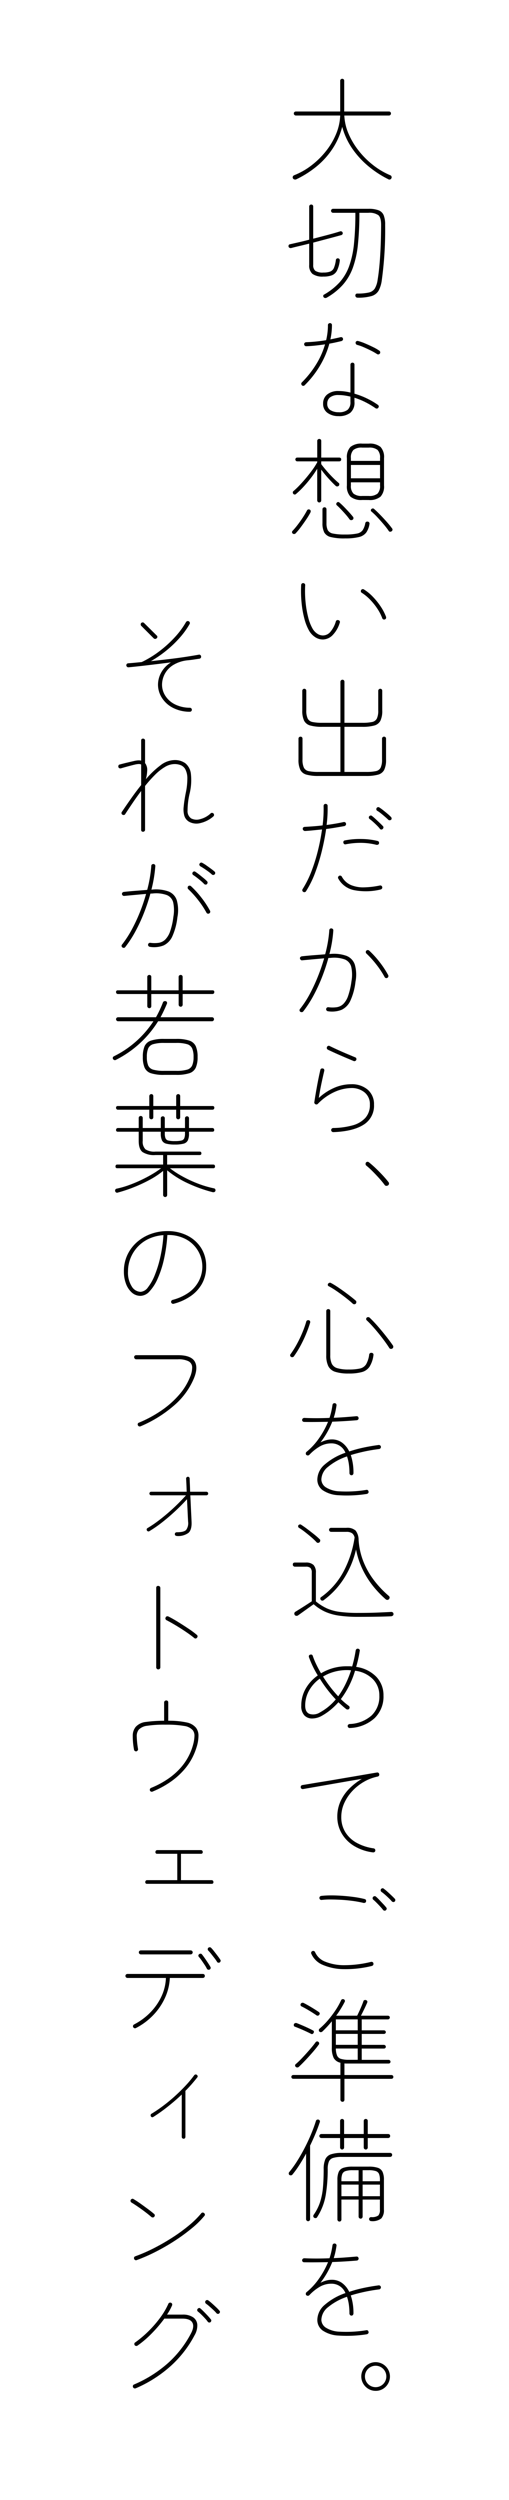 <svg xmlns="http://www.w3.org/2000/svg" xmlns:xlink="http://www.w3.org/1999/xlink" width="158" height="775" viewBox="0 0 158 775"><defs><style>.a{fill:none;}.b{fill:#fff;opacity:0.88;}.c{clip-path:url(#c);}.d{clip-path:url(#d);}.e{filter:url(#a);}</style><filter id="a" x="0" y="0" width="158" height="775" filterUnits="userSpaceOnUse"><feOffset dy="3" input="SourceAlpha"/><feGaussianBlur stdDeviation="4" result="b"/><feFlood flood-color="#fff"/><feComposite operator="in" in2="b"/><feComposite in="SourceGraphic"/></filter><clipPath id="c"><rect class="a" width="33.174" height="716.762"/></clipPath><clipPath id="d"><rect class="a" width="33.488" height="547.923"/></clipPath></defs><g transform="translate(-881 -15242)"><g class="e" transform="matrix(1, 0, 0, 1, 881, 15242)"><rect class="b" width="134" height="751" transform="translate(12 9)"/></g><g transform="translate(916 15266.423)"><g transform="translate(54.548)"><g class="c" transform="translate(0)"><path d="M1.749,31.158a.84.84,0,0,1-.606.052.685.685,0,0,1-.467-.364.617.617,0,0,1-.017-.554.8.8,0,0,1,.467-.415A22,22,0,0,0,6.458,26.83a25.511,25.511,0,0,0,4.5-4.431,22.051,22.051,0,0,0,3.133-5.314,16.46,16.46,0,0,0,1.264-5.695H1.576a.59.59,0,0,1-.433-.19.59.59,0,0,1-.19-.433.581.581,0,0,1,.19-.45.625.625,0,0,1,.433-.173H15.355V.623a.581.581,0,0,1,.19-.45A.629.629,0,0,1,15.978,0a.615.615,0,0,1,.45.173.615.615,0,0,1,.173.45v9.52H30.484a.594.594,0,0,1,.623.623.625.625,0,0,1-.173.433.578.578,0,0,1-.45.19H16.636a15.806,15.806,0,0,0,1.246,5.487,23.012,23.012,0,0,0,3.1,5.279,26.022,26.022,0,0,0,4.5,4.535,23.32,23.32,0,0,0,5.418,3.22.627.627,0,0,1,.381.381.672.672,0,0,1-.035.554.66.66,0,0,1-1,.277A31.607,31.607,0,0,1,23.975,27a27.067,27.067,0,0,1-4.951-5.47,21.735,21.735,0,0,1-3.047-6.647,22.46,22.46,0,0,1-3.012,6.82,24.659,24.659,0,0,1-4.9,5.435,30.905,30.905,0,0,1-6.318,4.016" transform="translate(0.7)"/><path d="M10.862,40.347A5.338,5.338,0,0,1,7.417,39.5a3.446,3.446,0,0,1-.987-2.752V30.134q-1.662.415-3.133.762t-2.51.623a.726.726,0,0,1-.467-.087.569.569,0,0,1-.294-.364A.59.59,0,0,1,.078,30.6a.472.472,0,0,1,.364-.26q1.211-.276,2.752-.623t3.237-.8V18.64a.581.581,0,0,1,.19-.45.625.625,0,0,1,.433-.173.594.594,0,0,1,.623.623v9.97q2.285-.587,4.518-1.177t3.86-1.108a.609.609,0,0,1,.467.052.581.581,0,0,1,.294.364.6.6,0,0,1-.45.762q-1.629.451-3.981,1.073L7.677,29.822v6.924a2.256,2.256,0,0,0,.64,1.818,4.211,4.211,0,0,0,2.545.537,5.743,5.743,0,0,0,2.112-.312,2.129,2.129,0,0,0,1.142-1.16,9.04,9.04,0,0,0,.589-2.406.645.645,0,0,1,.242-.415.523.523,0,0,1,.485-.1c.368.069.53.325.485.762a9.431,9.431,0,0,1-.848,3.012,3.029,3.029,0,0,1-1.592,1.471,7.275,7.275,0,0,1-2.614.4m1,6.543a.823.823,0,0,1-.519.1.628.628,0,0,1-.45-.277.619.619,0,0,1-.1-.45.421.421,0,0,1,.277-.346,19.852,19.852,0,0,0,4.795-3.791,15.306,15.306,0,0,0,2.96-5,29.288,29.288,0,0,0,1.506-6.941,91.826,91.826,0,0,0,.433-9.607H13.839a.623.623,0,0,1,0-1.246H24.814a8.712,8.712,0,0,1,3.116.45,2.8,2.8,0,0,1,1.61,1.523,7.648,7.648,0,0,1,.467,2.977,114.618,114.618,0,0,1-1.039,17.171,9.459,9.459,0,0,1-.987,3.254,3.774,3.774,0,0,1-2.2,1.679,14.847,14.847,0,0,1-4.4.5.652.652,0,0,1-.623-.623c0-.439.208-.658.623-.658a15.021,15.021,0,0,0,3.6-.329,2.951,2.951,0,0,0,1.835-1.264,7.319,7.319,0,0,0,.865-2.735q.484-2.872.762-7.114t.312-9.849q0-2.249-.848-2.995a4.811,4.811,0,0,0-3.1-.744h-2.8a93.286,93.286,0,0,1-.45,9.815,30.427,30.427,0,0,1-1.575,7.218,16.529,16.529,0,0,1-3.1,5.279,20.032,20.032,0,0,1-5.02,4" transform="translate(0 20.967)"/><path d="M2.009,54.256a.608.608,0,0,1-.173-.45.561.561,0,0,1,.208-.45,30.381,30.381,0,0,0,4.414-5.574,24.517,24.517,0,0,0,2.752-6.2q-1.594.243-3.116.4t-2.77.19a.578.578,0,0,1-.433-.208.535.535,0,0,1-.156-.45.511.511,0,0,1,.208-.433.733.733,0,0,1,.45-.156q1.211-.036,2.839-.19T9.556,40.3a20.947,20.947,0,0,0,.415-2.337,19.984,19.984,0,0,0,.138-2.337.581.581,0,0,1,.19-.45.625.625,0,0,1,.433-.173.594.594,0,0,1,.623.623,20.718,20.718,0,0,1-.121,2.2,21.051,21.051,0,0,1-.364,2.233c.554-.115,1.095-.232,1.627-.346s1.039-.229,1.523-.346a.637.637,0,0,1,.5.069.546.546,0,0,1,.26.415.492.492,0,0,1-.087.45.735.735,0,0,1-.4.277q-.867.208-1.8.415t-1.939.381a27.444,27.444,0,0,1-2.891,6.785,29.745,29.745,0,0,1-4.76,6.093.591.591,0,0,1-.9,0m11.424,9.59a5.67,5.67,0,0,1-3.445-1,3.345,3.345,0,0,1-1.367-2.873A3.506,3.506,0,0,1,9.9,57.113a5.335,5.335,0,0,1,3.5-1.056,15.306,15.306,0,0,1,3.7.485V47.886a.581.581,0,0,1,.19-.45.625.625,0,0,1,.433-.173.594.594,0,0,1,.623.623v9a23.626,23.626,0,0,1,4.241,1.662,22.711,22.711,0,0,1,3.029,1.8.6.6,0,0,1,.26.4.536.536,0,0,1-.121.467.522.522,0,0,1-.4.277.651.651,0,0,1-.467-.1,25.3,25.3,0,0,0-2.735-1.662,21.963,21.963,0,0,0-3.808-1.592v1.281a4.06,4.06,0,0,1-1.316,3.41,5.729,5.729,0,0,1-3.6,1.021m0-1.212a4.2,4.2,0,0,0,2.8-.762,3.113,3.113,0,0,0,.865-2.458V57.788q-.9-.208-1.818-.346a12.594,12.594,0,0,0-1.852-.138,4.085,4.085,0,0,0-2.666.727A2.4,2.4,0,0,0,9.9,59.969a2.2,2.2,0,0,0,1.021,2.043,4.73,4.73,0,0,0,2.51.623M25.343,44.6a16.869,16.869,0,0,0-1.783-1.021q-1.126-.571-2.32-1.091a12.9,12.9,0,0,0-2.06-.727.635.635,0,0,1-.381-.294A.675.675,0,0,1,18.7,41a.589.589,0,0,1,.294-.4.608.608,0,0,1,.467-.052,15.588,15.588,0,0,1,2.233.779q1.263.539,2.458,1.125a13.986,13.986,0,0,1,1.921,1.108.634.634,0,1,1-.727,1.039" transform="translate(2.137 40.739)"/><path d="M.716,80.923a.528.528,0,0,1-.208-.415.567.567,0,0,1,.173-.415,22.918,22.918,0,0,0,1.575-1.869q.85-1.107,1.627-2.3t1.264-2.129a.578.578,0,0,1,.381-.329.561.561,0,0,1,.519.087.461.461,0,0,1,.26.381,1.04,1.04,0,0,1-.087.485,22.262,22.262,0,0,1-1.3,2.146q-.815,1.211-1.679,2.371a21.133,21.133,0,0,1-1.627,1.956.681.681,0,0,1-.45.19.564.564,0,0,1-.45-.156M8.955,71.3a.652.652,0,0,1-.623-.623V60.843a30.942,30.942,0,0,1-1.973,2.873q-1.142,1.49-2.337,2.77a25.619,25.619,0,0,1-2.268,2.181A.557.557,0,0,1,.889,68.6a.658.658,0,0,1-.138-.415A.463.463,0,0,1,.923,67.8a25.043,25.043,0,0,0,1.956-1.869q1.058-1.11,2.094-2.354T6.9,61.1a20.28,20.28,0,0,0,1.437-2.268v-.277h-6.2a.574.574,0,0,1-.415-.173.567.567,0,0,1-.173-.415.556.556,0,0,1,.173-.433.6.6,0,0,1,.415-.156h6.2V52.223a.574.574,0,0,1,.19-.45.625.625,0,0,1,.433-.173.594.594,0,0,1,.623.623v5.158h5.608a.6.6,0,0,1,.415.156.549.549,0,0,1,.173.433.559.559,0,0,1-.173.415.567.567,0,0,1-.415.173H9.578v.865c.463.623,1.008,1.3,1.644,2.043s1.287,1.443,1.956,2.112,1.27,1.222,1.8,1.662a.463.463,0,0,1,.208.415.728.728,0,0,1-.173.485.7.7,0,0,1-.467.19.629.629,0,0,1-.5-.19q-1.107-1.039-2.32-2.389A33.756,33.756,0,0,1,9.578,61.12v9.555a.629.629,0,0,1-.173.433.582.582,0,0,1-.45.19m7.962,11.147a17.309,17.309,0,0,1-4.345-.415,3.137,3.137,0,0,1-2.06-1.437A6.145,6.145,0,0,1,9.959,77.7V73.41a.578.578,0,0,1,.19-.45.629.629,0,0,1,.433-.173.594.594,0,0,1,.623.623V77.7a4.829,4.829,0,0,0,.4,2.181,2.314,2.314,0,0,0,1.627,1.056,17.183,17.183,0,0,0,3.687.294,17.912,17.912,0,0,0,3.756-.294,2.793,2.793,0,0,0,1.783-1.073,6.072,6.072,0,0,0,.8-2.164.589.589,0,0,1,.294-.4.754.754,0,0,1,.537-.052.589.589,0,0,1,.4.294.683.683,0,0,1,.052.5,6.284,6.284,0,0,1-1.021,2.614,3.986,3.986,0,0,1-2.25,1.367,17.569,17.569,0,0,1-4.345.415m2.389-5.781a.761.761,0,0,1-.485.121.616.616,0,0,1-.45-.225,17.818,17.818,0,0,0-1.194-1.506q-.708-.811-1.454-1.593t-1.333-1.3a.519.519,0,0,1-.156-.415.507.507,0,0,1,.19-.381q.347-.415.831,0,.623.519,1.4,1.316t1.523,1.61q.743.811,1.229,1.437a.621.621,0,0,1-.1.935m2.977-6.128A5.22,5.22,0,0,1,18.649,69.5a4.584,4.584,0,0,1-1.108-3.462V57.555a4.579,4.579,0,0,1,1.108-3.479,5.277,5.277,0,0,1,3.635-1.021h2.043a5.268,5.268,0,0,1,3.652,1.021,4.622,4.622,0,0,1,1.091,3.479v8.482A4.626,4.626,0,0,1,27.979,69.5a5.211,5.211,0,0,1-3.652,1.039Zm-3.5-12.117h9.036v-.865a3.356,3.356,0,0,0-.779-2.545,4.04,4.04,0,0,0-2.718-.71H22.284a4.045,4.045,0,0,0-2.7.71,3.312,3.312,0,0,0-.8,2.545Zm0,5.4h9.036V59.666H18.787Zm3.5,5.47h2.043a3.974,3.974,0,0,0,2.718-.727,3.36,3.36,0,0,0,.779-2.527v-.969H18.787v.969a3.316,3.316,0,0,0,.8,2.527,3.979,3.979,0,0,0,2.7.727M31.458,80.2a.739.739,0,0,1-.485.173.468.468,0,0,1-.415-.208,23.255,23.255,0,0,0-1.592-2.077q-.97-1.142-1.973-2.216a19.352,19.352,0,0,0-1.8-1.731.5.5,0,0,1-.035-.8.585.585,0,0,1,.865,0q.9.8,1.921,1.852t1.973,2.129c.636.714,1.173,1.374,1.61,1.973a.593.593,0,0,1-.069.9" transform="translate(0.591 60.048)"/><path d="M8.562,89.739a4.312,4.312,0,0,1-2.32-.692,6,6,0,0,1-1.9-1.973A15.082,15.082,0,0,1,2.85,83.317a30.205,30.205,0,0,1-.883-5.037,36.754,36.754,0,0,1-.121-5.4.608.608,0,0,1,.658-.623.71.71,0,0,1,.45.225.565.565,0,0,1,.138.467,34.11,34.11,0,0,0,.121,5.21,30.641,30.641,0,0,0,.831,4.778,13.351,13.351,0,0,0,1.367,3.479,4.659,4.659,0,0,0,1.437,1.523,3.147,3.147,0,0,0,1.748.554,3.069,3.069,0,0,0,2.337-1.142,8.761,8.761,0,0,0,1.679-3.22.564.564,0,0,1,.312-.364.553.553,0,0,1,.485-.017.568.568,0,0,1,.415.8,9.306,9.306,0,0,1-2.354,3.981,4.376,4.376,0,0,1-2.908,1.212m19.248-6.231a.553.553,0,0,1-.485-.017.569.569,0,0,1-.312-.363,14.691,14.691,0,0,0-1.541-2.977,18.957,18.957,0,0,0-2.233-2.77,14.11,14.11,0,0,0-2.562-2.112.565.565,0,0,1-.294-.381.645.645,0,0,1,.467-.762.553.553,0,0,1,.485.1,14.036,14.036,0,0,1,2.77,2.268,21.69,21.69,0,0,1,2.423,3.012,15.521,15.521,0,0,1,1.662,3.2.791.791,0,0,1-.017.485.48.48,0,0,1-.364.312" transform="translate(2.092 84.086)"/><path d="M7.633,115.939a13.717,13.717,0,0,1-3.687-.4,3.017,3.017,0,0,1-1.939-1.489,7.089,7.089,0,0,1-.571-3.2v-6.474a.578.578,0,0,1,.19-.45.625.625,0,0,1,.433-.173.594.594,0,0,1,.623.623v6.474a5.66,5.66,0,0,0,.433,2.527,2.11,2.11,0,0,0,1.506,1.073,14.366,14.366,0,0,0,3.012.242h6.82V100.706H8.81a13.63,13.63,0,0,1-3.687-.4A3.012,3.012,0,0,1,3.184,98.82a7.089,7.089,0,0,1-.571-3.2V89.524a.594.594,0,0,1,.19-.433.594.594,0,0,1,.433-.19.577.577,0,0,1,.45.19.629.629,0,0,1,.173.433v6.093a5.66,5.66,0,0,0,.433,2.527A2.111,2.111,0,0,0,5.8,99.218a14.369,14.369,0,0,0,3.012.242h5.643V86.72a.652.652,0,0,1,.623-.623.581.581,0,0,1,.45.19.625.625,0,0,1,.173.433V99.46h5.539a14.4,14.4,0,0,0,3.012-.242,2.115,2.115,0,0,0,1.506-1.073,5.691,5.691,0,0,0,.433-2.527V89.524a.652.652,0,0,1,.623-.623.577.577,0,0,1,.45.19.629.629,0,0,1,.173.433v6.093a7.089,7.089,0,0,1-.571,3.2,3.01,3.01,0,0,1-1.921,1.489,13.607,13.607,0,0,1-3.7.4H15.7v13.986h6.716a14.394,14.394,0,0,0,3.012-.242,2.115,2.115,0,0,0,1.506-1.073,5.691,5.691,0,0,0,.433-2.527v-6.474a.578.578,0,0,1,.19-.45.629.629,0,0,1,.433-.173.594.594,0,0,1,.623.623v6.474a7.089,7.089,0,0,1-.571,3.2,3.01,3.01,0,0,1-1.921,1.489,13.693,13.693,0,0,1-3.7.4Z" transform="translate(1.671 100.193)"/><path d="M2.29,131.169a.572.572,0,0,1-.294-.4.6.6,0,0,1,.087-.467,30.838,30.838,0,0,0,2.787-5.626A54.2,54.2,0,0,0,6.877,118.2a63.4,63.4,0,0,0,1.229-6.387q-1.386.14-2.735.277t-2.562.208a.65.65,0,0,1-.45-.19.705.705,0,0,1-.242-.433.6.6,0,0,1,.589-.658q1.314-.068,2.718-.173t2.856-.277a38.614,38.614,0,0,0,.312-6.024.665.665,0,0,1,.173-.467.545.545,0,0,1,.415-.19.717.717,0,0,1,.467.156.533.533,0,0,1,.19.433,38.029,38.029,0,0,1-.312,5.955q2.872-.38,5.262-.9a.64.64,0,0,1,.5.069.546.546,0,0,1,.26.415.533.533,0,0,1-.087.467.71.71,0,0,1-.4.294q-1.386.243-2.821.485t-2.856.415q-.451,3.184-1.3,6.682a59.313,59.313,0,0,1-2.077,6.785,30.455,30.455,0,0,1-2.856,5.816.572.572,0,0,1-.4.294.6.6,0,0,1-.467-.087m23.991-.727a19.474,19.474,0,0,1-8.066.225,7.191,7.191,0,0,1-5.054-3.618.554.554,0,0,1-.052-.485.712.712,0,0,1,.329-.381.606.606,0,0,1,.45-.035.631.631,0,0,1,.381.312,5.831,5.831,0,0,0,2.839,2.6,9.9,9.9,0,0,0,4.12.71,26.494,26.494,0,0,0,4.812-.571.606.606,0,0,1,.762.485.533.533,0,0,1-.087.467.722.722,0,0,1-.433.294m-1.246-13.848a20.3,20.3,0,0,0-4.691-.623,23.783,23.783,0,0,0-4.864.45.565.565,0,0,1-.727-.485.549.549,0,0,1,.485-.727,23.64,23.64,0,0,1,5.141-.433,22.345,22.345,0,0,1,4.968.606.527.527,0,0,1,.381.26.638.638,0,0,1,.069.5.472.472,0,0,1-.26.363.8.8,0,0,1-.5.087m1.9-4.916a.557.557,0,0,1-.865-.069,9.5,9.5,0,0,0-.883-.987c-.4-.4-.82-.8-1.246-1.177a10.551,10.551,0,0,0-1.056-.848.649.649,0,0,1-.242-.415.517.517,0,0,1,.1-.415.727.727,0,0,1,.415-.26.511.511,0,0,1,.45.121q.415.312,1.091.935t1.333,1.246q.656.623,1,1a.494.494,0,0,1,.138.433.662.662,0,0,1-.242.433m2.6-2.839a.793.793,0,0,1-.45.138.559.559,0,0,1-.415-.173c-.232-.232-.56-.53-.987-.9s-.865-.733-1.316-1.091a8.324,8.324,0,0,0-1.125-.779.585.585,0,0,1-.26-.381.565.565,0,0,1,.087-.45A.571.571,0,0,1,25.9,105a14,14,0,0,1,1.177.848q.727.571,1.419,1.16a11.954,11.954,0,0,1,1.039.969.628.628,0,0,1,0,.866" transform="translate(2.306 120.898)"/><path d="M1.855,147.589a.58.58,0,0,1-.1-.9A30.284,30.284,0,0,0,4.8,142.015a54.36,54.36,0,0,0,2.51-5.418q1.123-2.82,1.921-5.591-1.594.14-3.289.294t-3.531.329a.5.5,0,0,1-.433-.139.86.86,0,0,1-.26-.415.531.531,0,0,1,.156-.467.76.76,0,0,1,.433-.225q1.938-.208,3.739-.346t3.5-.277a39.744,39.744,0,0,0,.865-3.947q.312-1.905.415-3.5a.594.594,0,0,1,.658-.589.72.72,0,0,1,.45.225.567.567,0,0,1,.138.467,37.917,37.917,0,0,1-1.212,7.27l.346-.035a11.635,11.635,0,0,1,4.951.589,4.432,4.432,0,0,1,2.579,2.683,11.257,11.257,0,0,1,.225,5.314,19.419,19.419,0,0,1-1.575,5.885,5.736,5.736,0,0,1-2.752,2.856,8.14,8.14,0,0,1-4.258.433.627.627,0,0,1-.519-.692.608.608,0,0,1,.242-.433.592.592,0,0,1,.45-.121,9.508,9.508,0,0,0,2.579,0,3.722,3.722,0,0,0,2.043-1,6.506,6.506,0,0,0,1.506-2.527,23.377,23.377,0,0,0,1.039-4.57,11.293,11.293,0,0,0-.069-4.379,3.4,3.4,0,0,0-1.973-2.32,9.782,9.782,0,0,0-4.4-.5l-.727.035a60.061,60.061,0,0,1-1.956,5.885A51.834,51.834,0,0,1,5.957,142.5a34.867,34.867,0,0,1-3.2,4.951.559.559,0,0,1-.415.242.682.682,0,0,1-.485-.1m27-10.524a.616.616,0,0,1-.865-.277,27.481,27.481,0,0,0-2.545-3.843,29.621,29.621,0,0,0-3.1-3.427.64.64,0,0,1-.19-.433.526.526,0,0,1,.156-.433.555.555,0,0,1,.45-.208.615.615,0,0,1,.45.173,28.855,28.855,0,0,1,3.22,3.531A28.473,28.473,0,0,1,29.1,136.2a.569.569,0,0,1,.052.485.741.741,0,0,1-.294.381" transform="translate(1.841 141.657)"/><path d="M9.564,165.322a.652.652,0,0,1-.623-.623.632.632,0,0,1,.19-.467.59.59,0,0,1,.433-.19,23.668,23.668,0,0,0,5.955-.8,8.358,8.358,0,0,0,4-2.3,5.907,5.907,0,0,0,1.437-4.137A4.649,4.649,0,0,0,19.31,153a6.306,6.306,0,0,0-4.137-1.35,13.222,13.222,0,0,0-4.985,1.125,16.841,16.841,0,0,0-5.4,3.791.591.591,0,0,1-.727.1.6.6,0,0,1-.346-.658q.38-2.493.865-5.124t1-4.847a.578.578,0,0,1,.294-.4.6.6,0,0,1,.467-.052.5.5,0,0,1,.4.26.683.683,0,0,1,.052.5q-.451,1.905-.883,3.947T5.1,154.728a16.989,16.989,0,0,1,5.176-3.306,13.137,13.137,0,0,1,4.9-.952,7.529,7.529,0,0,1,5.176,1.748,5.9,5.9,0,0,1,1.887,4.587,6.878,6.878,0,0,1-3.289,6.249q-3.288,2.058-9.382,2.268M15.9,143.269l-1.731-.727q-1.074-.451-2.268-.969t-2.25-1c-.7-.322-1.277-.589-1.714-.8a.7.7,0,0,1-.329-.381.554.554,0,0,1,.052-.485.566.566,0,0,1,.346-.329.555.555,0,0,1,.485.052q.9.451,2.337,1.108t2.96,1.3l2.6,1.091a.523.523,0,0,1,.346.312.591.591,0,0,1,0,.485.639.639,0,0,1-.346.346.591.591,0,0,1-.485,0" transform="translate(4.31 161.227)"/><path d="M18.037,162.475a.854.854,0,0,1-.554.156.613.613,0,0,1-.485-.26,24.934,24.934,0,0,0-1.644-2.008q-1.022-1.142-2.112-2.233a24.507,24.507,0,0,0-1.956-1.783.609.609,0,0,1-.225-.45.765.765,0,0,1,.121-.485.631.631,0,0,1,.935-.069q.967.759,2.129,1.869t2.2,2.233q1.039,1.126,1.7,1.991a.7.7,0,0,1-.1,1.039" transform="translate(12.87 180.572)"/><path d="M.511,195.48a.585.585,0,0,1-.26-.381.473.473,0,0,1,.087-.415,28.271,28.271,0,0,0,1.991-3.168,37.242,37.242,0,0,0,1.714-3.583,30.88,30.88,0,0,0,1.212-3.427.518.518,0,0,1,.312-.346.8.8,0,0,1,.519-.035.593.593,0,0,1,.329.294.587.587,0,0,1,.017.5q-.451,1.525-1.194,3.341A39.888,39.888,0,0,1,3.523,191.9a30.483,30.483,0,0,1-2.112,3.41.6.6,0,0,1-.4.26.7.7,0,0,1-.5-.087m17.9,5.158a13.3,13.3,0,0,1-4.154-.519,3.619,3.619,0,0,1-2.164-1.748,7.355,7.355,0,0,1-.64-3.375V181.286a.588.588,0,0,1,.19-.45.629.629,0,0,1,.433-.173.594.594,0,0,1,.623.623V195a5.934,5.934,0,0,0,.485,2.648,2.755,2.755,0,0,0,1.731,1.35,11.982,11.982,0,0,0,3.5.4,15.432,15.432,0,0,0,3.514-.312,3.015,3.015,0,0,0,1.9-1.316,8.088,8.088,0,0,0,.952-3.046.655.655,0,0,1,.294-.415.709.709,0,0,1,.537-.069.546.546,0,0,1,.415.26.63.63,0,0,1,.069.5,8.827,8.827,0,0,1-1.212,3.531,4.187,4.187,0,0,1-2.371,1.662,15.084,15.084,0,0,1-4.1.45M19.691,179q-.97-.9-2.337-1.956t-2.735-1.991a23.382,23.382,0,0,0-2.371-1.454.505.505,0,0,1-.208-.8.649.649,0,0,1,.9-.208A27.945,27.945,0,0,1,15.38,174.1q1.4.954,2.8,2.008t2.406,1.921a.558.558,0,0,1,.208.45.735.735,0,0,1-.173.485.558.558,0,0,1-.45.208.724.724,0,0,1-.485-.173m12.29,13.882a.678.678,0,0,1-.537.121.587.587,0,0,1-.433-.294c-.392-.623-.878-1.326-1.454-2.112s-1.194-1.58-1.852-2.389-1.3-1.562-1.939-2.268-1.218-1.3-1.748-1.783a.567.567,0,0,1-.173-.415.574.574,0,0,1,.173-.415.589.589,0,0,1,.433-.173.715.715,0,0,1,.467.173q1.279,1.214,2.614,2.752t2.545,3.081q1.211,1.542,2.043,2.752a.717.717,0,0,1,.138.519.632.632,0,0,1-.277.45" transform="translate(0.276 200.738)"/><path d="M22.046,217.9a39.809,39.809,0,0,1-8.793.4A9.555,9.555,0,0,1,8.268,216.7,4.015,4.015,0,0,1,6.675,213.4a6.225,6.225,0,0,1,2.268-4.6,19.27,19.27,0,0,1,6.457-3.67,4.658,4.658,0,0,0-4.362-2.908,7.194,7.194,0,0,0-3.41.848,14.2,14.2,0,0,0-3.41,2.683.661.661,0,0,1-.519.223.67.67,0,0,1-.45-.188.554.554,0,0,1-.156-.45.657.657,0,0,1,.19-.45,20.553,20.553,0,0,0,3.912-4.241,26.083,26.083,0,0,0,2.8-5.106q-1.973.032-3.895.052t-3.549-.017a.6.6,0,0,1-.433-.19.488.488,0,0,1-.156-.433.558.558,0,0,1,.208-.45.68.68,0,0,1,.45-.173q3.635.172,7.824,0a18.6,18.6,0,0,0,.571-2.025q.224-1.022.364-1.991a.615.615,0,0,1,.242-.433.584.584,0,0,1,.45-.121.625.625,0,0,1,.433.225.587.587,0,0,1,.121.467q-.14.967-.346,1.939a17.927,17.927,0,0,1-.519,1.9c1.223-.048,2.436-.115,3.635-.208s2.33-.184,3.393-.277a.587.587,0,0,1,.467.121.638.638,0,0,1,.225.433.586.586,0,0,1-.121.45.611.611,0,0,1-.433.242q-1.626.136-3.6.26t-4.016.19a26.316,26.316,0,0,1-3.67,6.439,8.715,8.715,0,0,1,1.748-.692A6.547,6.547,0,0,1,11.141,201a5.328,5.328,0,0,1,3.2.987,7.224,7.224,0,0,1,2.233,2.752,39.579,39.579,0,0,1,4.224-1.16q2.285-.5,4.881-.848a.642.642,0,0,1,.485.121.588.588,0,0,1,.242.4.648.648,0,0,1-.121.467.6.6,0,0,1-.433.26q-2.493.312-4.708.8t-4.085,1.073a17.085,17.085,0,0,1,.831,5.608.682.682,0,0,1-.173.448.552.552,0,0,1-.45.208.564.564,0,0,1-.433-.208.641.641,0,0,1-.19-.448,19.4,19.4,0,0,0-.19-2.822,12.4,12.4,0,0,0-.571-2.371,18.546,18.546,0,0,0-5.868,3.22A5.225,5.225,0,0,0,7.922,213.4,2.987,2.987,0,0,0,9.237,215.8a8.5,8.5,0,0,0,4.362,1.3,38.427,38.427,0,0,0,8.274-.45.5.5,0,0,1,.467.087.633.633,0,0,1,.225.433.493.493,0,0,1-.087.45.747.747,0,0,1-.433.277" transform="translate(2.283 220.809)"/><path d="M20.907,235.78a40.931,40.931,0,0,1-5.885-.363,16.365,16.365,0,0,1-4.345-1.212,14.267,14.267,0,0,1-3.583-2.337l-4.847,3.462a.775.775,0,0,1-.554.138.655.655,0,0,1-.485-.277.724.724,0,0,1-.1-.571.624.624,0,0,1,.346-.433q.448-.276,1.367-.848t1.939-1.229c.679-.437,1.264-.82,1.748-1.142V222.1a2.1,2.1,0,0,0-.4-1.454,2.023,2.023,0,0,0-1.471-.415H1.243a.59.59,0,0,1-.433-.19.594.594,0,0,1-.19-.433c0-.437.208-.658.623-.658H4.636a3.3,3.3,0,0,1,2.406.744,3.3,3.3,0,0,1,.744,2.406V231a15.478,15.478,0,0,0,3.427,2.164,14.428,14.428,0,0,0,4.033,1.09,43.2,43.2,0,0,0,5.66.312q3.392,0,5.833-.1t4.414-.208a.635.635,0,0,1,.5.158.618.618,0,0,1,.225.5.6.6,0,0,1-.208.487.93.93,0,0,1-.485.206q-1.49.071-4.137.121t-6.145.052M7.994,212.654A18.3,18.3,0,0,0,6.367,211.1q-.97-.831-1.991-1.627a19.216,19.216,0,0,0-1.887-1.316.563.563,0,0,1-.208-.381.514.514,0,0,1,.1-.415.817.817,0,0,1,.415-.225.518.518,0,0,1,.45.121c.576.37,1.218.82,1.921,1.35s1.4,1.069,2.077,1.61a20.879,20.879,0,0,1,1.714,1.506.493.493,0,0,1,.173.467.768.768,0,0,1-.208.467.666.666,0,0,1-.45.19.6.6,0,0,1-.485-.19m2.25,17.933a.628.628,0,0,1-.935-.069.663.663,0,0,1-.138-.431.452.452,0,0,1,.208-.4,22.925,22.925,0,0,0,7.062-8.084A32.619,32.619,0,0,0,19.8,211.2a2.233,2.233,0,0,0-.779-1.333,2.967,2.967,0,0,0-1.783-.431H12.494a.656.656,0,0,1-.623-.623.571.571,0,0,1,.19-.45.618.618,0,0,1,.433-.175h4.743a3.808,3.808,0,0,1,2.891.865,4.776,4.776,0,0,1,.917,2.873,21.88,21.88,0,0,0,1.523,6.8,24.472,24.472,0,0,0,3.341,5.831,31.4,31.4,0,0,0,4.552,4.777.582.582,0,0,1,.208.47.681.681,0,0,1-.208.5.629.629,0,0,1-.467.227.749.749,0,0,1-.537-.193,31.7,31.7,0,0,1-3.877-4.033,26.85,26.85,0,0,1-3.272-5.176,25.1,25.1,0,0,1-2.06-6.232,28.638,28.638,0,0,1-3.652,8.828,24.85,24.85,0,0,1-6.353,6.855" transform="translate(0.722 241.03)"/><path d="M16.93,249.527a.549.549,0,0,1-.45-.139.649.649,0,0,1-.242-.415.531.531,0,0,1,.156-.467.744.744,0,0,1,.433-.223,10.776,10.776,0,0,0,6.837-2.651,8.11,8.11,0,0,0,2.406-6.145,7.123,7.123,0,0,0-1.973-5.07,9.335,9.335,0,0,0-5.574-2.651,27.555,27.555,0,0,1-4.4,8.793q.623.626,1.246,1.145t1.177.933a.533.533,0,0,1,.277.418.69.69,0,0,1-.1.482.555.555,0,0,1-.415.245.707.707,0,0,1-.485-.1c-.394-.3-.8-.636-1.212-1.006s-.831-.749-1.246-1.14a21.991,21.991,0,0,1-2.423,2.337,18.43,18.43,0,0,1-2.7,1.85,6.266,6.266,0,0,1-3.064.85,3.252,3.252,0,0,1-2.406-.987,4.153,4.153,0,0,1-.935-2.977,10.433,10.433,0,0,1,1.4-5.351,12.658,12.658,0,0,1,3.722-4.031,30.669,30.669,0,0,1-2.735-5.645c-.117-.415.011-.679.381-.8.415-.115.679.013.8.381a22.076,22.076,0,0,0,1.073,2.614q.656,1.37,1.489,2.787a15.261,15.261,0,0,1,8.066-2.181h.814a4.243,4.243,0,0,1,.779.071c.229-.785.439-1.595.623-2.426s.346-1.7.485-2.6a.73.73,0,0,1,.277-.4.486.486,0,0,1,.45-.087.605.605,0,0,1,.433.24.493.493,0,0,1,.087.45q-.208,1.318-.485,2.547c-.186.82-.392,1.621-.623,2.4a10.66,10.66,0,0,1,6.232,3.046,8.223,8.223,0,0,1,2.25,5.851,9.272,9.272,0,0,1-2.77,7,11.991,11.991,0,0,1-7.651,3.044m-9.278-4.845a17.142,17.142,0,0,0,4.881-4.018,39.55,39.55,0,0,1-4.951-6.437,11.329,11.329,0,0,0-3.306,3.65,9.4,9.4,0,0,0-1.229,4.728q0,2.041,1.367,2.56a3.879,3.879,0,0,0,3.237-.483M13.3,239.7a25.555,25.555,0,0,0,2.216-3.687,32.2,32.2,0,0,0,1.766-4.379q-.312-.032-.623-.052c-.208-.011-.415-.017-.623-.017a14.918,14.918,0,0,0-3.947.519,13.626,13.626,0,0,0-3.5,1.489q1.039,1.665,2.25,3.237A36.863,36.863,0,0,0,13.3,239.7" transform="translate(2.137 261.753)"/><path d="M24.193,267.432A14.785,14.785,0,0,1,18.1,265.3a10.985,10.985,0,0,1-3.722-3.932,10.194,10.194,0,0,1-1.264-4.951,11.484,11.484,0,0,1,1-4.827,13.487,13.487,0,0,1,2.752-3.949,19.368,19.368,0,0,1,3.86-2.992q-1.938.308-4.345.727t-4.951.863q-2.545.451-4.864.85t-4.085.71a.612.612,0,0,1-.727-.554.59.59,0,0,1,.121-.45.573.573,0,0,1,.4-.242q.727-.107,2.337-.381t3.791-.623q2.181-.347,4.6-.764t4.777-.814q2.356-.4,4.345-.744c1.329-.229,2.419-.415,3.272-.552a.58.58,0,0,1,.727.519.52.52,0,0,1-.069.45.678.678,0,0,1-.381.277,13.969,13.969,0,0,0-4.293,1.627,15.381,15.381,0,0,0-3.618,2.873,13.759,13.759,0,0,0-2.493,3.737,10.307,10.307,0,0,0-.917,4.258,8.759,8.759,0,0,0,1.316,4.847,9.59,9.59,0,0,0,3.583,3.272,15.333,15.333,0,0,0,5.141,1.647.593.593,0,0,1,.4.24.647.647,0,0,1,.121.487.581.581,0,0,1-.242.4.642.642,0,0,1-.485.121" transform="translate(2.04 282.403)"/><path d="M22.137,283.339a34.1,34.1,0,0,1-8.655,1,16.947,16.947,0,0,1-6.6-1.318,6.629,6.629,0,0,1-3.583-3.46.619.619,0,0,1,.346-.831.592.592,0,0,1,.485,0,.628.628,0,0,1,.346.344,5.638,5.638,0,0,0,3.22,2.979,15.707,15.707,0,0,0,6.076,1.054,34.437,34.437,0,0,0,8.049-1.019.621.621,0,0,1,.5.069.533.533,0,0,1,.26.413.561.561,0,0,1-.069.467.646.646,0,0,1-.381.3m-2.6-19.527a33.072,33.072,0,0,0-3.375-.623q-1.818-.24-3.618-.346c-1.2-.067-2.32-.1-3.358-.1a20.87,20.87,0,0,0-2.631.141.612.612,0,0,1-.727-.554.572.572,0,0,1,.138-.47.671.671,0,0,1,.415-.223,25.59,25.59,0,0,1,2.735-.158q1.594-.016,3.445.1t3.739.364a30.917,30.917,0,0,1,3.548.66.519.519,0,0,1,.381.26.624.624,0,0,1,.069.5.459.459,0,0,1-.26.364.8.8,0,0,1-.5.087M26.43,266.1a.621.621,0,0,1-.45.106.67.67,0,0,1-.415-.242,12.048,12.048,0,0,0-.848-1c-.381-.418-.772-.827-1.177-1.231s-.731-.71-.987-.915a.6.6,0,0,1-.225-.435.533.533,0,0,1,.156-.433.656.656,0,0,1,.415-.24.562.562,0,0,1,.45.136,13.71,13.71,0,0,1,1.039,1l1.246,1.318a13.235,13.235,0,0,1,.935,1.073.5.5,0,0,1,.121.45.729.729,0,0,1-.26.413m2.735-2.7a.486.486,0,0,1-.433.136.721.721,0,0,1-.433-.206,12.205,12.205,0,0,0-.917-.969q-.607-.591-1.246-1.145a11.713,11.713,0,0,0-1.056-.831.645.645,0,0,1-.242-.413.617.617,0,0,1,.1-.45.741.741,0,0,1,.415-.26.418.418,0,0,1,.415.121,11.82,11.82,0,0,1,1.125.915q.675.607,1.333,1.231c.439.413.772.749,1,1a.619.619,0,0,1,.156.45.584.584,0,0,1-.225.415" transform="translate(3.784 301.692)"/><path d="M16.268,306.973a.652.652,0,0,1-.623-.623v-6.509H1a.567.567,0,0,1-.415-.173.585.585,0,0,1,0-.831A.559.559,0,0,1,1,298.665H15.645v-3.808a3.089,3.089,0,0,1-2.077-1.454,6.973,6.973,0,0,1-.589-3.254V282.01q-.695.87-1.437,1.664t-1.471,1.489a.74.74,0,0,1-.485.225.607.607,0,0,1-.485-.19.577.577,0,0,1-.156-.5.648.648,0,0,1,.225-.4,23.456,23.456,0,0,0,2.614-2.614,31.367,31.367,0,0,0,2.32-3.064,22.632,22.632,0,0,0,1.748-3.116.571.571,0,0,1,.346-.329.639.639,0,0,1,.485.017.575.575,0,0,1,.277.831,32.8,32.8,0,0,1-2.631,4.258h6.508c.208-.415.437-.9.692-1.454s.5-1.108.727-1.662.4-1.006.519-1.35a.477.477,0,0,1,.312-.364.79.79,0,0,1,.485-.019c.415.186.541.45.381.8-.232.552-.532,1.212-.9,1.973s-.716,1.454-1.039,2.077h8.378a.6.6,0,0,1,.415.156.513.513,0,0,1,.173.4.591.591,0,0,1-.589.589H22.257v3.391h6.889a.606.606,0,0,1,.415.158.544.544,0,0,1,0,.8.6.6,0,0,1-.415.156H22.257v3.391h6.889a.595.595,0,0,1,.589.591.516.516,0,0,1-.173.4.6.6,0,0,1-.415.156H22.257v3.5H30.6a.562.562,0,0,1,.415.173.569.569,0,0,1,.173.413.514.514,0,0,1-.173.4.6.6,0,0,1-.415.156H17.549a6.344,6.344,0,0,1-.658-.035v3.6H31.5a.588.588,0,0,1,.415,1,.574.574,0,0,1-.415.173H16.891v6.509a.629.629,0,0,1-.173.433.588.588,0,0,1-.45.19M6.505,285.888q-1.006-.516-2.458-1.158t-2.493-1.021a.526.526,0,0,1-.346-.294.551.551,0,0,1,0-.467.568.568,0,0,1,.364-.363.742.742,0,0,1,.467-.017q1.175.451,2.614,1.09t2.406,1.158a.5.5,0,0,1,.242.8.533.533,0,0,1-.8.275M2.7,296.17a.655.655,0,0,1-.485.158.658.658,0,0,1-.45-.19.582.582,0,0,1-.19-.467.5.5,0,0,1,.225-.4A25.712,25.712,0,0,0,3.839,293.3q1.142-1.214,2.268-2.51t1.852-2.3a.638.638,0,0,1,.381-.225.511.511,0,0,1,.45.121.6.6,0,0,1,.069.933q-.659.938-1.766,2.218T4.809,294.06q-1.178,1.246-2.112,2.11m5.539-15.992c-.623-.437-1.385-.93-2.285-1.471s-1.686-.976-2.354-1.3a.549.549,0,0,1-.242-.831.574.574,0,0,1,.4-.294.708.708,0,0,1,.467.05q1.107.555,2.458,1.37t2.25,1.437a.56.56,0,0,1,.138.866.6.6,0,0,1-.381.26.564.564,0,0,1-.45-.087m5.989,4.637h6.785v-3.391H14.225Zm0,4.5h6.785v-3.391H14.225Zm4.05,4.641h2.735v-3.5H14.225a5.748,5.748,0,0,0,.381,2.181,1.887,1.887,0,0,0,1.229,1.039,8.515,8.515,0,0,0,2.441.277" transform="translate(0.479 320.18)"/><path d="M6.044,324.016a.656.656,0,0,1-.623-.623V303.037q-.97,1.8-2.043,3.477a30.8,30.8,0,0,1-2.216,3.064.6.6,0,0,1-.415.21.693.693,0,0,1-.485-.1.638.638,0,0,1-.1-.866A32.479,32.479,0,0,0,2.7,305.287q1.263-2.009,2.389-4.206t1.991-4.312q.863-2.11,1.385-3.806a.575.575,0,0,1,.312-.4.647.647,0,0,1,.485-.052.58.58,0,0,1,.4.312.553.553,0,0,1,.017.485Q9.124,295,8.346,296.857t-1.679,3.722v22.814a.624.624,0,0,1-.173.431.583.583,0,0,1-.45.193m1.9-1.073a.614.614,0,0,1-.277-.415.737.737,0,0,1,.1-.485,14.846,14.846,0,0,0,1.991-3.929,20.622,20.622,0,0,0,.9-4.552q.224-2.493.225-5.643a7.627,7.627,0,0,1,.5-3.081,2.9,2.9,0,0,1,1.731-1.558,10.3,10.3,0,0,1,3.41-.45h14.99a.623.623,0,0,1,.45.171.615.615,0,0,1,.173.45.63.63,0,0,1-.173.435.586.586,0,0,1-.45.188H16.533a9.15,9.15,0,0,0-2.718.314A2.037,2.037,0,0,0,12.5,305.53a6.164,6.164,0,0,0-.364,2.389,47.71,47.71,0,0,1-.623,8.032,18.236,18.236,0,0,1-2.666,6.82.527.527,0,0,1-.4.277.784.784,0,0,1-.5-.1M16.6,301.791a.652.652,0,0,1-.623-.623v-2.945H10.163a.582.582,0,0,1-.433-.19.589.589,0,0,1-.19-.431.574.574,0,0,1,.19-.45.625.625,0,0,1,.433-.173H15.98v-4.051a.577.577,0,0,1,.19-.45.615.615,0,0,1,.433-.173.623.623,0,0,1,.433.173.585.585,0,0,1,.19.45v4.051h6.093v-4.051a.577.577,0,0,1,.19-.45.615.615,0,0,1,.433-.173.594.594,0,0,1,.623.623v4.051H30.9a.615.615,0,0,1,.45.173.608.608,0,0,1,.173.45.624.624,0,0,1-.173.431.574.574,0,0,1-.45.19H24.565v2.945a.629.629,0,0,1-.173.433.581.581,0,0,1-.45.19.652.652,0,0,1-.623-.623v-2.945H17.226v2.945a.652.652,0,0,1-.623.623m-.831,22.33a.59.59,0,0,1-.433-.19.6.6,0,0,1-.19-.433V311.205a6.045,6.045,0,0,1,.415-2.508,2.39,2.39,0,0,1,1.454-1.246,9.018,9.018,0,0,1,2.873-.363h4.951a8.855,8.855,0,0,1,2.856.363,2.463,2.463,0,0,1,1.454,1.246,5.841,5.841,0,0,1,.433,2.508v9.211a3.826,3.826,0,0,1-.814,2.735,4.481,4.481,0,0,1-3.168.831.6.6,0,0,1-.433-.19.594.594,0,0,1-.19-.433.577.577,0,0,1,.19-.45.622.622,0,0,1,.433-.175,3.462,3.462,0,0,0,2.233-.483,2.557,2.557,0,0,0,.5-1.835V317.3H22.973v5.3a.633.633,0,0,1-.173.433.578.578,0,0,1-.45.19.59.59,0,0,1-.433-.19.6.6,0,0,1-.19-.433v-5.3H16.395v6.2a.633.633,0,0,1-.173.433.58.58,0,0,1-.45.19m.623-12.5h5.331V308.2H19.892a7.083,7.083,0,0,0-2.181.26,1.632,1.632,0,0,0-1.039.9,4.8,4.8,0,0,0-.277,1.85Zm0,4.639h5.331v-3.6H16.395Zm6.578-4.639h5.366v-.418a4.846,4.846,0,0,0-.277-1.85,1.643,1.643,0,0,0-1.039-.9,7.092,7.092,0,0,0-2.181-.26H22.973Zm0,4.639h5.366v-3.6H22.973Z" transform="translate(0.041 340.161)"/><path d="M22.046,338.3a39.806,39.806,0,0,1-8.793.4A9.555,9.555,0,0,1,8.268,337.1,4.018,4.018,0,0,1,6.675,333.8a6.225,6.225,0,0,1,2.268-4.6,19.305,19.305,0,0,1,6.457-3.67,4.658,4.658,0,0,0-4.362-2.908,7.219,7.219,0,0,0-3.41.848,14.2,14.2,0,0,0-3.41,2.683.654.654,0,0,1-.519.223.662.662,0,0,1-.45-.19.549.549,0,0,1-.156-.45.666.666,0,0,1,.19-.45,20.555,20.555,0,0,0,3.912-4.241,25.94,25.94,0,0,0,2.8-5.1q-1.973.036-3.895.05t-3.549-.015a.6.6,0,0,1-.433-.19.486.486,0,0,1-.156-.433.558.558,0,0,1,.208-.45.692.692,0,0,1,.45-.173q3.635.172,7.824,0a18.457,18.457,0,0,0,.571-2.025q.224-1.019.364-1.991a.611.611,0,0,1,.242-.433.583.583,0,0,1,.45-.121.633.633,0,0,1,.433.225.587.587,0,0,1,.121.467q-.14.967-.346,1.939a17.8,17.8,0,0,1-.519,1.9c1.223-.048,2.436-.117,3.635-.208s2.33-.186,3.393-.279a.6.6,0,0,1,.467.123.633.633,0,0,1,.225.433.585.585,0,0,1-.121.45.594.594,0,0,1-.433.24q-1.626.14-3.6.262t-4.016.188a26.328,26.328,0,0,1-3.67,6.441,8.849,8.849,0,0,1,1.748-.692,6.552,6.552,0,0,1,1.748-.245,5.342,5.342,0,0,1,3.2.987,7.248,7.248,0,0,1,2.233,2.754,39.124,39.124,0,0,1,4.224-1.16q2.285-.5,4.881-.848a.642.642,0,0,1,.485.121.589.589,0,0,1,.242.4.649.649,0,0,1-.121.47.576.576,0,0,1-.433.257q-2.493.315-4.708.8t-4.085,1.073a17.081,17.081,0,0,1,.831,5.606.683.683,0,0,1-.173.45.554.554,0,0,1-.45.21.566.566,0,0,1-.433-.21.642.642,0,0,1-.19-.45,19.386,19.386,0,0,0-.19-2.819,12.4,12.4,0,0,0-.571-2.372,18.676,18.676,0,0,0-5.868,3.217A5.233,5.233,0,0,0,7.922,333.8,2.99,2.99,0,0,0,9.237,336.2a8.5,8.5,0,0,0,4.362,1.3,38.418,38.418,0,0,0,8.274-.45.5.5,0,0,1,.467.087.633.633,0,0,1,.225.433.493.493,0,0,1-.087.45.746.746,0,0,1-.433.277" transform="translate(2.283 360.92)"/><path d="M14.91,336.048a4.281,4.281,0,0,1-2.233-.6,4.534,4.534,0,0,1-1.627-1.629,4.446,4.446,0,0,1,0-4.481,4.474,4.474,0,0,1,1.627-1.595,4.452,4.452,0,0,1,6.076,6.076,4.474,4.474,0,0,1-1.593,1.629,4.266,4.266,0,0,1-2.25.6m0-1.14a3.323,3.323,0,1,0-2.354-5.678,3.323,3.323,0,0,0,2.354,5.678" transform="translate(12.154 380.714)"/></g></g><g transform="translate(0 168.101)"><g class="d" transform="translate(0)"><path d="M21.611,28.127a11.342,11.342,0,0,1-5.349-1.3A8.766,8.766,0,0,1,12.921,23.7a7.567,7.567,0,0,1-1.142-3.947A7.819,7.819,0,0,1,12.8,15.924a8.53,8.53,0,0,1,2.995-3.1q-3.291.415-6.785.831t-6.37.692a.556.556,0,0,1-.45-.138.64.64,0,0,1-.242-.415.611.611,0,0,1,.589-.692q1-.068,2.06-.173l2.129-.208a31.569,31.569,0,0,0,5.47-3.341,35.9,35.9,0,0,0,4.777-4.327,25.834,25.834,0,0,0,3.5-4.726.75.75,0,0,1,.381-.294.554.554,0,0,1,.485.052.641.641,0,0,1,.312.381.617.617,0,0,1-.069.485A25.06,25.06,0,0,1,18.5,5.209a34.618,34.618,0,0,1-4.154,3.964,35.261,35.261,0,0,1-4.777,3.272q2.837-.312,5.608-.64t5.158-.692q2.389-.364,4.085-.675a.543.543,0,0,1,.485.087.588.588,0,0,1,.242.4.57.57,0,0,1-.069.467.655.655,0,0,1-.415.294q-.763.1-1.679.242t-1.921.242a10.494,10.494,0,0,0-4.674,1.541,7.22,7.22,0,0,0-3.358,6.076,6.324,6.324,0,0,0,.969,3.306,7.449,7.449,0,0,0,2.891,2.666,10.312,10.312,0,0,0,4.76,1.125.624.624,0,1,1-.035,1.246M10.463,5.382,6.586,1.5a.6.6,0,0,1-.173-.45A.6.6,0,0,1,6.586.6a.627.627,0,0,1,.865,0l3.912,3.877a.53.53,0,0,1,0,.865.561.561,0,0,1-.45.208.612.612,0,0,1-.45-.173" transform="translate(2.266 -0.001)"/><path d="M8.477,45.721c-.394,0-.589-.208-.589-.623V33.085q-1.282,1.7-2.527,3.531T2.938,40.251a.522.522,0,0,1-.4.277.651.651,0,0,1-.467-.1.587.587,0,0,1-.173-.865Q3.422,37.306,4.911,35.2T7.889,31.25V24.88a1.508,1.508,0,0,0-.8-.156,6.392,6.392,0,0,0-1.212.19q-.451.1-1.246.312c-.53.138-1.069.283-1.61.433s-1.01.283-1.4.4a.7.7,0,0,1-.485-.035.513.513,0,0,1-.312-.346.787.787,0,0,1,.035-.519.425.425,0,0,1,.346-.277q1-.276,2.32-.589T5.6,23.807A7.121,7.121,0,0,1,6.867,23.6a3.643,3.643,0,0,1,1.021.069v-6.2c0-.415.195-.623.589-.623a.594.594,0,0,1,.623.623V24.43a3.538,3.538,0,0,1,.208.312,2.583,2.583,0,0,1,.173.346,3.5,3.5,0,0,1,.277,1.748,11.523,11.523,0,0,1-.415,2.614,27.778,27.778,0,0,1,4.518-4.31,7.359,7.359,0,0,1,4.345-1.644,5.519,5.519,0,0,1,3.41,1,4.948,4.948,0,0,1,1.714,3.306,17.587,17.587,0,0,1-.415,6.145,23.481,23.481,0,0,0-.623,5.21A2.706,2.706,0,0,0,23.433,41.6a3.745,3.745,0,0,0,2.8.208,7.39,7.39,0,0,0,3.254-1.8.516.516,0,0,1,.45-.138.61.61,0,0,1,.415.208.647.647,0,0,1,.156.467.592.592,0,0,1-.225.433,9.264,9.264,0,0,1-3.981,2.043,4.741,4.741,0,0,1-3.5-.381,3.233,3.233,0,0,1-1.489-1.8,7.2,7.2,0,0,1-.225-2.891q.156-1.746.64-4.241a21.392,21.392,0,0,0,.5-4.552,6.068,6.068,0,0,0-.589-2.718A2.886,2.886,0,0,0,20.23,25.1a5.189,5.189,0,0,0-1.991-.364,5.869,5.869,0,0,0-2.943.883,15.511,15.511,0,0,0-3.081,2.423A41.28,41.28,0,0,0,9.1,31.527V45.1a.629.629,0,0,1-.173.433.588.588,0,0,1-.45.19" transform="translate(0.929 19.606)"/><path d="M1.533,60.907a.581.581,0,0,1-.1-.9,33.006,33.006,0,0,0,3.029-4.674,51.682,51.682,0,0,0,2.527-5.418,53.47,53.47,0,0,0,1.887-5.591q-1.594.14-3.272.294t-3.514.329a.549.549,0,0,1-.45-.138.64.64,0,0,1-.242-.415.553.553,0,0,1,.138-.467.685.685,0,0,1,.415-.225q1.973-.208,3.774-.346t3.5-.277A41.08,41.08,0,0,0,10.5,35.634a.511.511,0,0,1,.208-.433.733.733,0,0,1,.45-.156.715.715,0,0,1,.45.225.567.567,0,0,1,.138.467,41.839,41.839,0,0,1-1.212,7.27l.346-.035a11.635,11.635,0,0,1,4.951.589,4.371,4.371,0,0,1,2.562,2.683,11.438,11.438,0,0,1,.208,5.314,19.794,19.794,0,0,1-1.558,5.885A5.657,5.657,0,0,1,14.308,60.3a8.14,8.14,0,0,1-4.258.433.649.649,0,0,1-.415-.242.549.549,0,0,1-.138-.45.61.61,0,0,1,.727-.554,9.379,9.379,0,0,0,2.562,0,3.708,3.708,0,0,0,2.025-1,6.65,6.65,0,0,0,1.523-2.527,21.354,21.354,0,0,0,1.021-4.57,11.566,11.566,0,0,0-.052-4.379,3.346,3.346,0,0,0-1.956-2.32,9.777,9.777,0,0,0-4.4-.5l-.727.035a60.054,60.054,0,0,1-1.956,5.885,51.831,51.831,0,0,1-2.631,5.712,34.867,34.867,0,0,1-3.2,4.951.6.6,0,0,1-.9.138M28.467,50.382a.616.616,0,0,1-.865-.277,27.484,27.484,0,0,0-2.545-3.843,29.622,29.622,0,0,0-3.1-3.427.58.58,0,0,1-.173-.433.669.669,0,0,1,.138-.433.555.555,0,0,1,.45-.208.612.612,0,0,1,.45.173,28.856,28.856,0,0,1,3.22,3.531,28.473,28.473,0,0,1,2.666,4.05.608.608,0,0,1,.069.485.634.634,0,0,1-.312.381m-.692-9.1a.526.526,0,0,1-.433.156.64.64,0,0,1-.433-.19,11.323,11.323,0,0,0-.952-.9c-.428-.37-.865-.727-1.316-1.073s-.827-.61-1.125-.8a.585.585,0,0,1-.26-.381.565.565,0,0,1,.087-.45.659.659,0,0,1,.381-.277.471.471,0,0,1,.45.1,13.655,13.655,0,0,1,1.177.848c.485.381.956.762,1.419,1.142a10.681,10.681,0,0,1,1.039.952.54.54,0,0,1,.156.433.661.661,0,0,1-.19.433M29.3,38.3a9.948,9.948,0,0,0-1.021-.848c-.45-.333-.913-.658-1.385-.969s-.861-.547-1.16-.71a.73.73,0,0,1-.294-.381.476.476,0,0,1,.052-.45.634.634,0,0,1,.381-.312.519.519,0,0,1,.45.069,10.72,10.72,0,0,1,1.229.762q.743.519,1.471,1.056t1.108.883a.543.543,0,0,1,.208.433.589.589,0,0,1-.173.433.627.627,0,0,1-.865.035" transform="translate(1.468 40.273)"/><path d="M1.027,77.015a.638.638,0,0,1-.935-.242.518.518,0,0,1-.069-.45.626.626,0,0,1,.312-.381,30.986,30.986,0,0,0,7.01-4.726,30.831,30.831,0,0,0,5.279-6.145H1.65a.59.59,0,0,1-.433-.19.59.59,0,0,1-.19-.433.581.581,0,0,1,.19-.45.625.625,0,0,1,.433-.173H13.421q.623-1.107,1.16-2.25t.987-2.32a.627.627,0,0,1,.364-.381.763.763,0,0,1,.5-.035.53.53,0,0,1,.381.312.591.591,0,0,1,0,.485,46.142,46.142,0,0,1-1.973,4.189H30.8a.594.594,0,0,1,.623.623.625.625,0,0,1-.173.433.578.578,0,0,1-.45.19H14.079A32.8,32.8,0,0,1,1.027,77.015M11.344,61.021a.652.652,0,0,1-.623-.623V56.624H1.581a.513.513,0,0,1-.4-.173.6.6,0,0,1-.156-.415.489.489,0,0,1,.554-.554h9.14V51.327a.578.578,0,0,1,.19-.45.625.625,0,0,1,.433-.173.594.594,0,0,1,.623.623v4.154h8.482V51.327a.578.578,0,0,1,.19-.45.629.629,0,0,1,.433-.173.594.594,0,0,1,.623.623v4.154h9.278a.489.489,0,0,1,.554.554.6.6,0,0,1-.156.415.513.513,0,0,1-.4.173H21.7v3.323a.629.629,0,0,1-.173.433.581.581,0,0,1-.45.19.652.652,0,0,1-.623-.623V56.624H11.967V60.4a.629.629,0,0,1-.173.433.578.578,0,0,1-.45.19m4.6,20.668a12.851,12.851,0,0,1-4.068-.5A3.236,3.236,0,0,1,9.89,79.473a8.133,8.133,0,0,1-.554-3.323,8.237,8.237,0,0,1,.554-3.358,3.293,3.293,0,0,1,1.991-1.731,12.47,12.47,0,0,1,4.068-.519h3.739a12.461,12.461,0,0,1,4.068.519,3.357,3.357,0,0,1,2.008,1.731,8.026,8.026,0,0,1,.571,3.358,7.926,7.926,0,0,1-.571,3.323,3.3,3.3,0,0,1-2.008,1.714,12.841,12.841,0,0,1-4.068.5Zm0-1.246h3.739a11.933,11.933,0,0,0,3.375-.363,2.442,2.442,0,0,0,1.592-1.3,6.432,6.432,0,0,0,.433-2.631,6.544,6.544,0,0,0-.433-2.666,2.5,2.5,0,0,0-1.592-1.316,11.441,11.441,0,0,0-3.375-.381H15.948a11.44,11.44,0,0,0-3.375.381A2.441,2.441,0,0,0,11,73.484a6.776,6.776,0,0,0-.415,2.666A6.659,6.659,0,0,0,11,78.78a2.389,2.389,0,0,0,1.575,1.3,11.933,11.933,0,0,0,3.375.363" transform="translate(0 59.005)"/><path d="M15.869,99.7a.652.652,0,0,1-.623-.623V91.594a25.978,25.978,0,0,1-4.12,2.735,45.4,45.4,0,0,1-4.916,2.3,45.1,45.1,0,0,1-5.02,1.679.6.6,0,0,1-.831-.45.6.6,0,0,1,.069-.485A.517.517,0,0,1,.81,97.1a27.411,27.411,0,0,0,3.756-1.073q1.921-.691,3.791-1.575t3.479-1.835a28.151,28.151,0,0,0,2.787-1.852H1.018a.489.489,0,0,1-.554-.554c0-.392.184-.589.554-.589H15.246V86.678H12.857a6.578,6.578,0,0,1-4.016-.935q-1.178-.935-1.177-3.462V79.443H1.191a.489.489,0,0,1-.554-.554.6.6,0,0,1,.156-.415.513.513,0,0,1,.4-.173H7.665V75.185a.581.581,0,0,1,.19-.45.625.625,0,0,1,.433-.173.594.594,0,0,1,.623.623V78.3h5.608V75.288a.581.581,0,0,1,.19-.45.625.625,0,0,1,.433-.173.594.594,0,0,1,.623.623V78.3h6.266V75.288a.581.581,0,0,1,.19-.45.629.629,0,0,1,.433-.173.594.594,0,0,1,.623.623V78.3h7.27a.516.516,0,0,1,.4.173.6.6,0,0,1,.156.415.49.49,0,0,1-.554.554h-7.27V80a4.973,4.973,0,0,1-.364,2.129A1.988,1.988,0,0,1,21.6,83.147a10.2,10.2,0,0,1-2.718.277,10.013,10.013,0,0,1-2.683-.277,1.983,1.983,0,0,1-1.316-1.021A4.973,4.973,0,0,1,14.519,80v-.554H8.911v2.839A3.277,3.277,0,0,0,9.759,84.9a4.972,4.972,0,0,0,3.1.71H26.567a.491.491,0,0,1,.554.554c0,.346-.186.519-.554.519H16.493v2.943h14.3c.368,0,.554.2.554.589a.49.49,0,0,1-.554.554H17.358a28.5,28.5,0,0,0,3.843,2.51,38.285,38.285,0,0,0,4.76,2.216,31.614,31.614,0,0,0,5.072,1.506.527.527,0,0,1,.381.26.64.64,0,0,1,.069.5.578.578,0,0,1-.364.4.942.942,0,0,1-.537.017A44.3,44.3,0,0,1,22.9,95.42a29.14,29.14,0,0,1-6.4-4v7.651a.625.625,0,0,1-.173.433.581.581,0,0,1-.45.19M11.577,75.6a.652.652,0,0,1-.623-.623V72.623H1.191a.506.506,0,0,1-.4-.173.6.6,0,0,1-.156-.415.49.49,0,0,1,.554-.554h9.763V68.4a.652.652,0,0,1,.623-.623.588.588,0,0,1,.45.19.633.633,0,0,1,.173.433V71.48h7.1V68.4a.652.652,0,0,1,.623-.623.588.588,0,0,1,.45.19.633.633,0,0,1,.173.433V71.48h10.04a.49.49,0,0,1,.554.554.6.6,0,0,1-.156.415.509.509,0,0,1-.4.173H20.543v2.354a.625.625,0,0,1-.173.433.581.581,0,0,1-.45.19.652.652,0,0,1-.623-.623V72.623H12.2v2.354a.625.625,0,0,1-.173.433.581.581,0,0,1-.45.19m7.3,6.751a8.7,8.7,0,0,0,2.025-.173,1.24,1.24,0,0,0,.9-.692A3.887,3.887,0,0,0,22.032,80v-.554H15.766V80a3.846,3.846,0,0,0,.225,1.489,1.226,1.226,0,0,0,.883.692,8.456,8.456,0,0,0,2.008.173" transform="translate(0.391 78.872)"/><path d="M17.035,109.945a.562.562,0,0,1-.467-.069.643.643,0,0,1-.294-.381.554.554,0,0,1,.069-.467.637.637,0,0,1,.381-.294,15.557,15.557,0,0,0,4.777-2.112,10.137,10.137,0,0,0,3.2-3.445,9.632,9.632,0,0,0-4-13.328,11.6,11.6,0,0,0-5.574-1.229H15.1A48.637,48.637,0,0,1,14.023,96.2a31.182,31.182,0,0,1-1.956,5.989,13.862,13.862,0,0,1-2.51,3.912,3.905,3.905,0,0,1-2.77,1.385,3.988,3.988,0,0,1-2.718-1.021,6.8,6.8,0,0,1-1.818-2.735A10.583,10.583,0,0,1,1.6,99.906a11.813,11.813,0,0,1,1.073-5.089A12.124,12.124,0,0,1,5.611,90.87a13.384,13.384,0,0,1,4.31-2.562,14.949,14.949,0,0,1,5.21-.9,13.391,13.391,0,0,1,6.11,1.367,10.816,10.816,0,0,1,4.31,3.825,10.45,10.45,0,0,1,1.592,5.816,10.691,10.691,0,0,1-1.281,5.279,11.505,11.505,0,0,1-3.549,3.877,16.563,16.563,0,0,1-5.279,2.371m-10.247-3.7a3.105,3.105,0,0,0,2.285-1.4,15.374,15.374,0,0,0,2.146-3.86,35.512,35.512,0,0,0,1.714-5.626,44.59,44.59,0,0,0,.952-6.7,12.853,12.853,0,0,0-4.708,1.212,11.14,11.14,0,0,0-6.3,10.04A7.966,7.966,0,0,0,4,104.493a3.331,3.331,0,0,0,2.787,1.748" transform="translate(1.856 101.718)"/><path d="M5.075,127.235a.639.639,0,0,1-.485.019.575.575,0,0,1-.346-.331.564.564,0,0,1,.346-.831,38.151,38.151,0,0,0,7.045-3.823,28.538,28.538,0,0,0,5.435-4.849,18.96,18.96,0,0,0,3.375-5.522,7.565,7.565,0,0,0,.64-2.975,2.128,2.128,0,0,0-1.108-1.837,6.83,6.83,0,0,0-3.341-.621H3.69a.57.57,0,0,1-.433-.21.645.645,0,0,1-.19-.448.582.582,0,0,1,.19-.452.617.617,0,0,1,.433-.171H16.638q4.05,0,5.21,1.921t-.225,5.277a22.569,22.569,0,0,1-6.18,8.413,38.857,38.857,0,0,1-10.369,6.439" transform="translate(3.569 122.406)"/><path d="M14.2,140.955a.6.6,0,0,1-.415-.156.506.506,0,0,1-.173-.4.541.541,0,0,1,.173-.431.589.589,0,0,1,.415-.158q2.249,0,2.925-.727a3.564,3.564,0,0,0,.606-2.562c-.048-.807-.1-1.844-.156-3.116s-.121-2.551-.19-3.843q-1.525,1.7-3.5,3.551T9.8,136.628a38.632,38.632,0,0,1-4.085,2.839.432.432,0,0,1-.415.069.519.519,0,0,1-.346-.277.477.477,0,0,1-.069-.431.529.529,0,0,1,.277-.331,33.864,33.864,0,0,0,3.029-2.025q1.61-1.194,3.22-2.579t3.064-2.819q1.454-1.438,2.6-2.72H6.273a.554.554,0,0,1,0-1.108H17.282c-.024-.92-.052-1.748-.087-2.475s-.065-1.251-.087-1.573a.6.6,0,0,1,.156-.415.515.515,0,0,1,.4-.175c.322,0,.506.186.554.554,0,.327.017.85.052,1.577s.063,1.562.087,2.508h5.054a.553.553,0,0,1,.381.158.516.516,0,0,1,.173.4.505.505,0,0,1-.173.4.56.56,0,0,1-.381.156H18.424q.068,1.49.138,3.029t.138,2.876c.045.887.08,1.623.1,2.2q.136,2.528-.935,3.516a5.4,5.4,0,0,1-3.67.985" transform="translate(5.66 142.68)"/><path d="M6.858,164.135a.6.6,0,0,1-.433-.19.594.594,0,0,1-.19-.433V138.9c0-.437.208-.658.623-.658a.65.65,0,0,1,.658.658v24.614a.594.594,0,0,1-.19.433.643.643,0,0,1-.467.19m11.147-9.763q-1.006-.831-2.51-1.852c-1-.679-2.043-1.346-3.116-1.991s-2.06-1.2-2.96-1.662a.626.626,0,0,1-.312-.381A.6.6,0,0,1,9.178,148a.518.518,0,0,1,.346-.312.71.71,0,0,1,.485.035q1.383.695,3.029,1.714t3.2,2.06a26.85,26.85,0,0,1,2.562,1.9.582.582,0,0,1,.1.9.563.563,0,0,1-.9.069" transform="translate(7.256 160.872)"/><path d="M9.049,182.906a.639.639,0,0,1-.485.017.572.572,0,0,1-.346-.329.591.591,0,0,1,0-.485.632.632,0,0,1,.346-.346,27.545,27.545,0,0,0,5.539-2.995,21.086,21.086,0,0,0,3.774-3.393,17.8,17.8,0,0,0,2.371-3.5,17.23,17.23,0,0,0,1.3-3.306,11.807,11.807,0,0,0,.485-2.908,2.775,2.775,0,0,0-.519-1.766,4.267,4.267,0,0,0-2.666-1.333,31.519,31.519,0,0,0-5.781-.4,34.754,34.754,0,0,0-5.73.346,4.306,4.306,0,0,0-2.579,1.177,3.227,3.227,0,0,0-.64,2.216,26.976,26.976,0,0,0,.4,3.808.583.583,0,0,1-.121.45.743.743,0,0,1-.4.277.636.636,0,0,1-.467-.121.561.561,0,0,1-.26-.4,23.288,23.288,0,0,1-.4-4.362,4.293,4.293,0,0,1,.917-2.7,4.945,4.945,0,0,1,3.22-1.541,42.53,42.53,0,0,1,5.608-.364v-5.678a.561.561,0,0,1,.208-.45.692.692,0,0,1,.45-.173.594.594,0,0,1,.623.623v5.678a26.2,26.2,0,0,1,5.764.537,4.967,4.967,0,0,1,2.856,1.644,3.957,3.957,0,0,1,.762,2.268,11.692,11.692,0,0,1-.519,3.514,20.126,20.126,0,0,1-1.35,3.41,18.637,18.637,0,0,1-2.493,3.7,23,23,0,0,1-4,3.652,28.7,28.7,0,0,1-5.868,3.22" transform="translate(3.333 179.976)"/><path d="M5.221,186.551A.489.489,0,0,1,4.667,186a.6.6,0,0,1,.156-.415.513.513,0,0,1,.4-.173H14.6v-8.17H8.371a.489.489,0,0,1-.554-.554.6.6,0,0,1,.156-.415.513.513,0,0,1,.4-.173H21.942a.516.516,0,0,1,.4.173.6.6,0,0,1,.156.415.49.49,0,0,1-.554.554h-6.2v8.17h9.52a.516.516,0,0,1,.4.173.6.6,0,0,1,.156.415.49.49,0,0,1-.554.554Z" transform="translate(5.431 204.926)"/><path d="M5.108,215.046a.609.609,0,0,1-.485.069.62.62,0,0,1-.381-.312.554.554,0,0,1-.052-.485.688.688,0,0,1,.329-.381,19.642,19.642,0,0,0,5.141-3.825,17.913,17.913,0,0,0,3.393-4.968,14.709,14.709,0,0,0,1.333-5.608H2.442a.59.59,0,0,1-.433-.19.59.59,0,0,1-.19-.433.578.578,0,0,1,.19-.45.625.625,0,0,1,.433-.173h23.4a.594.594,0,0,1,.623.623.625.625,0,0,1-.173.433.581.581,0,0,1-.45.19H15.6a16.549,16.549,0,0,1-1.454,6.058,19.256,19.256,0,0,1-3.618,5.381,20.257,20.257,0,0,1-5.418,4.07M6.6,192.232a.652.652,0,0,1-.623-.623.578.578,0,0,1,.19-.45.625.625,0,0,1,.433-.173h15.44a.675.675,0,0,1,.467.173.585.585,0,0,1,.19.45.6.6,0,0,1-.19.433.635.635,0,0,1-.467.19Zm21.326,4.708a.639.639,0,0,1-.485.017.59.59,0,0,1-.346-.294,9.446,9.446,0,0,0-.675-1.16c-.312-.472-.63-.941-.952-1.4a11.653,11.653,0,0,0-.831-1.073.554.554,0,0,1,.069-.866.647.647,0,0,1,.467-.156.5.5,0,0,1,.4.225c.229.277.519.664.865,1.16s.686,1,1.021,1.506.582.911.744,1.212a.586.586,0,0,1-.277.831m3.15-2.216a.618.618,0,0,1-.485.069.525.525,0,0,1-.346-.277,11.207,11.207,0,0,0-.762-1.091q-.519-.675-1.056-1.35a13.324,13.324,0,0,0-.883-1.021.606.606,0,0,1,.433-1.039.592.592,0,0,1,.433.173,12.934,12.934,0,0,1,.952,1.108c.381.485.749.963,1.108,1.437s.627.861.814,1.16a.527.527,0,0,1,.069.45.662.662,0,0,1-.277.381" transform="translate(2.117 221.125)"/><path d="M15.681,228.176a.559.559,0,0,1-.415-.173.566.566,0,0,1-.173-.413V214.467q-2.009,1.905-4.276,3.7A50.89,50.89,0,0,1,6.3,221.39a.5.5,0,0,1-.8-.206.562.562,0,0,1-.052-.418.479.479,0,0,1,.26-.346,43.118,43.118,0,0,0,3.739-2.545q1.905-1.435,3.67-3.046t3.272-3.237a33.27,33.27,0,0,0,2.579-3.116.656.656,0,0,1,.381-.225.424.424,0,0,1,.415.123.515.515,0,0,1,.138.8q-.763.967-1.679,2.023t-1.991,2.131V227.59a.6.6,0,0,1-.156.413.506.506,0,0,1-.4.173" transform="translate(6.324 242.333)"/><path d="M9.076,231.744q-.831-.727-1.9-1.541t-2.2-1.592q-1.126-.779-2.094-1.367a.624.624,0,0,1-.312-.4.55.55,0,0,1,.069-.467.773.773,0,0,1,.415-.312.466.466,0,0,1,.45.1q1.11.659,2.268,1.489c.775.554,1.517,1.1,2.233,1.627s1.326,1.017,1.835,1.454a.535.535,0,0,1,.242.4.574.574,0,0,1-.138.467.538.538,0,0,1-.4.242.662.662,0,0,1-.467-.1m-4.6,13.329a.554.554,0,0,1-.485-.017.569.569,0,0,1-.312-.364.591.591,0,0,1,0-.485.518.518,0,0,1,.346-.312,50.6,50.6,0,0,0,5.972-2.614,65.587,65.587,0,0,0,5.764-3.341,51.668,51.668,0,0,0,5.02-3.687,28.57,28.57,0,0,0,3.7-3.652.581.581,0,0,1,.9-.1.565.565,0,0,1,.069.9,27.543,27.543,0,0,1-3.808,3.756,57.02,57.02,0,0,1-5.21,3.825,64.078,64.078,0,0,1-5.937,3.445,53.167,53.167,0,0,1-6.024,2.648" transform="translate(2.961 263.055)"/><path d="M3.767,267.927a.592.592,0,0,1-.485,0,.639.639,0,0,1-.346-.346.649.649,0,0,1-.017-.485.587.587,0,0,1,.329-.348,38.477,38.477,0,0,0,10.576-6.662,32.8,32.8,0,0,0,7.114-9.191q1.107-2.113.415-3.341t-3.081-1.229H12.664a41.88,41.88,0,0,1-3.877,4.55A31.037,31.037,0,0,1,4.321,254.7a.619.619,0,0,1-.45.1.649.649,0,0,1-.415-.242.662.662,0,0,1-.1-.467.518.518,0,0,1,.277-.4,33.506,33.506,0,0,0,4.154-3.514A35.033,35.033,0,0,0,11.4,246a22.279,22.279,0,0,0,2.51-4.276.583.583,0,0,1,.346-.329.648.648,0,0,1,.485.015.58.58,0,0,1,.329.348.638.638,0,0,1-.017.485,14.906,14.906,0,0,1-.675,1.385c-.266.485-.558.969-.883,1.454h4.777a5.6,5.6,0,0,1,3.341.848,3.018,3.018,0,0,1,1.281,2.285,6.028,6.028,0,0,1-.848,3.272,34.294,34.294,0,0,1-7.357,9.486,39.446,39.446,0,0,1-10.922,6.959m23.2-20.495a.52.52,0,0,1-.415.1.646.646,0,0,1-.415-.242,9.09,9.09,0,0,0-.848-1.039c-.381-.415-.772-.818-1.177-1.212a11.369,11.369,0,0,0-1.021-.9.6.6,0,0,1-.225-.433.537.537,0,0,1,.156-.433.652.652,0,0,1,.415-.244.471.471,0,0,1,.415.141c.277.229.63.56,1.056.987s.848.865,1.264,1.316.727.813.935,1.09a.5.5,0,0,1,.121.45.734.734,0,0,1-.26.415M29.7,244.7a.53.53,0,0,1-.433.156.6.6,0,0,1-.433-.225,10.779,10.779,0,0,0-.917-.952c-.4-.381-.824-.762-1.264-1.142a11.555,11.555,0,0,0-1.073-.85.646.646,0,0,1-.225-.4.5.5,0,0,1,.087-.433.585.585,0,0,1,.865-.173,12.248,12.248,0,0,1,1.125.917c.45.4.9.814,1.333,1.229a12.911,12.911,0,0,1,1,1.039.514.514,0,0,1,.156.415.58.58,0,0,1-.225.415" transform="translate(3.352 279.943)"/></g></g></g></g></svg>
